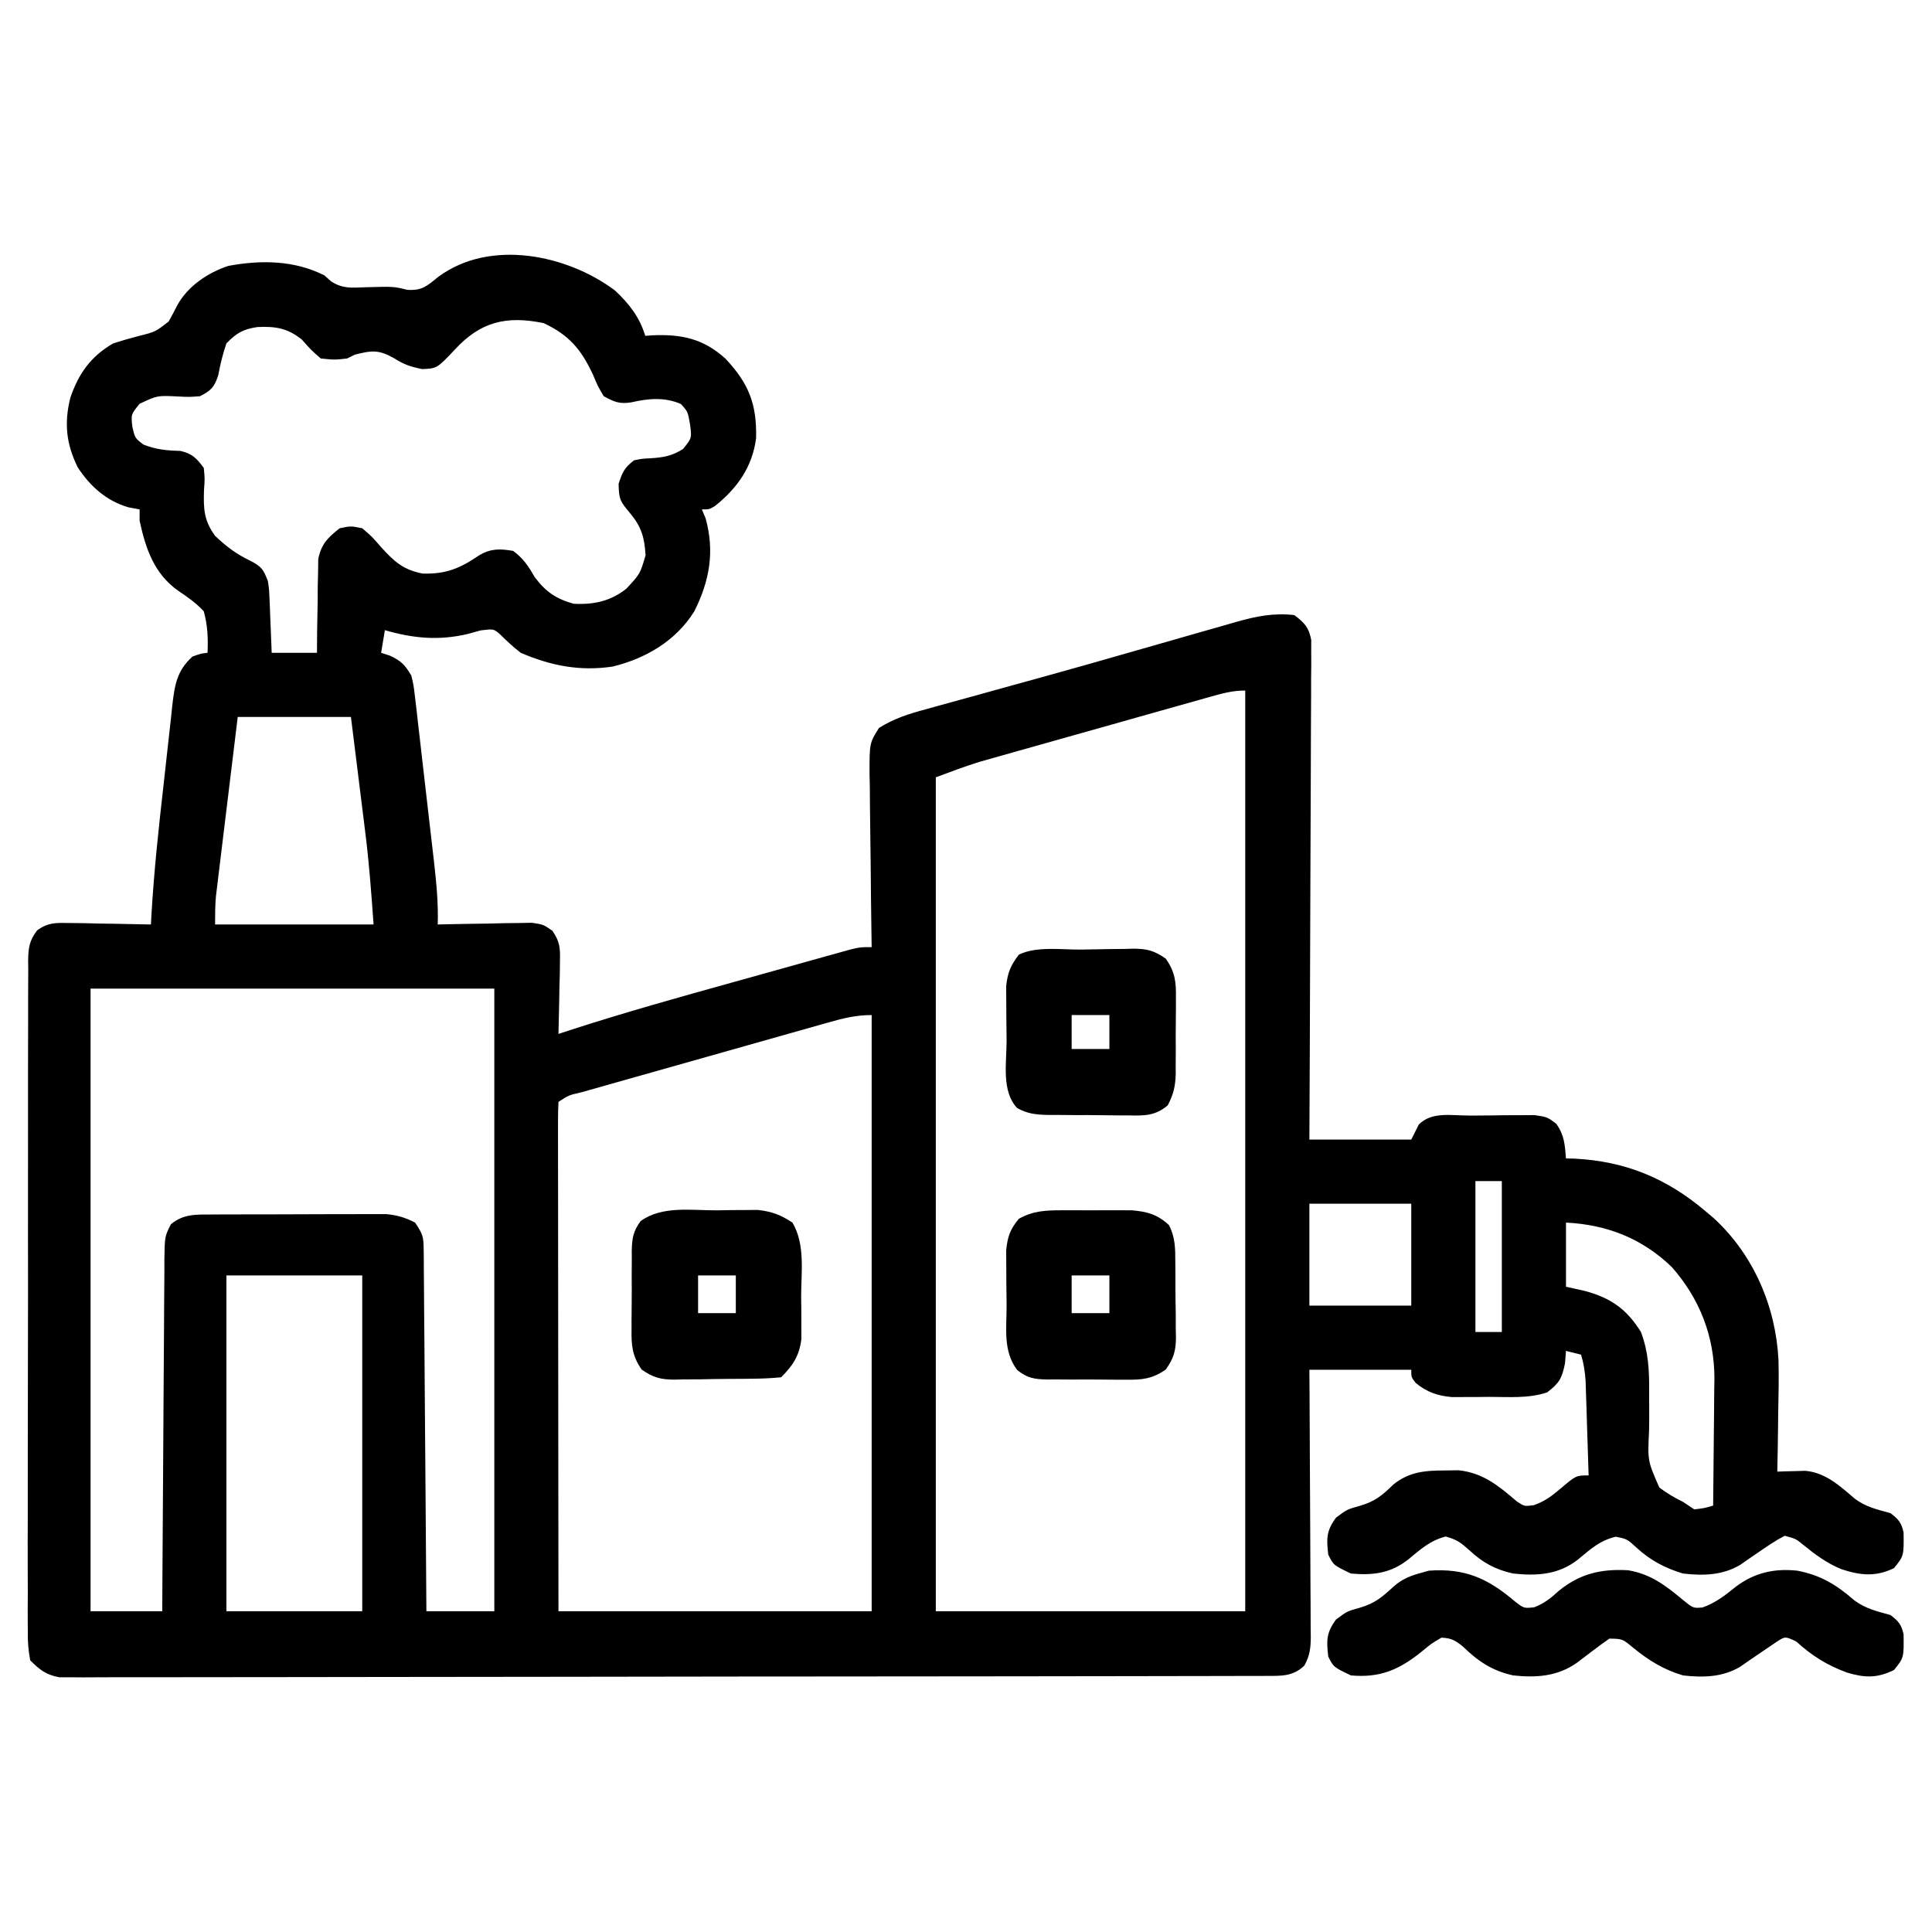 <?xml version="1.0" encoding="UTF-8"?>
<svg version="1.1" xmlns="http://www.w3.org/2000/svg" width="512" height="512">
<path d="M0 0 C3.744 3.511 6.492 7.022 8 12 C8.617 11.954 9.235 11.907 9.871 11.859 C17.635 11.528 23.41 12.743 29.27 18.059 C35.456 24.668 37.572 30.075 37.375 39.121 C36.384 46.727 32.425 52.324 26.551 57.039 C25 58 25 58 23 58 C23.33 58.784 23.66 59.568 24 60.375 C26.423 69.158 25.065 76.907 21 85 C16.175 92.781 8.209 97.48 -0.617 99.641 C-9.271 100.946 -16.941 99.456 -25 96 C-26.978 94.487 -28.682 92.877 -30.453 91.133 C-32.168 89.637 -32.168 89.637 -35.625 90.062 C-36.739 90.372 -37.852 90.681 -39 91 C-46.678 92.819 -53.485 92.186 -61 90 C-61.33 91.98 -61.66 93.96 -62 96 C-60.855 96.371 -60.855 96.371 -59.688 96.75 C-56.625 98.174 -55.742 99.148 -54 102 C-53.373 104.674 -53.373 104.674 -53.017 107.759 C-52.807 109.497 -52.807 109.497 -52.593 111.269 C-52.455 112.517 -52.318 113.765 -52.176 115.051 C-52.025 116.338 -51.874 117.625 -51.718 118.952 C-51.399 121.675 -51.088 124.4 -50.783 127.125 C-50.394 130.603 -49.991 134.079 -49.583 137.554 C-49.192 140.886 -48.809 144.218 -48.426 147.551 C-48.282 148.793 -48.138 150.035 -47.99 151.314 C-47.365 156.908 -46.811 162.371 -47 168 C-46.173 167.979 -45.345 167.958 -44.493 167.937 C-40.746 167.853 -36.998 167.801 -33.25 167.75 C-31.948 167.716 -30.646 167.683 -29.305 167.648 C-28.054 167.636 -26.804 167.623 -25.516 167.609 C-24.364 167.588 -23.211 167.567 -22.024 167.546 C-19 168 -19 168 -16.617 169.658 C-14.577 172.612 -14.537 174.291 -14.609 177.859 C-14.622 178.974 -14.635 180.089 -14.648 181.238 C-14.699 182.977 -14.699 182.977 -14.75 184.75 C-14.768 185.924 -14.786 187.099 -14.805 188.309 C-14.852 191.207 -14.918 194.103 -15 197 C-13.994 196.67 -12.988 196.34 -11.951 196 C2.363 191.363 16.836 187.309 31.331 183.284 C34.848 182.307 38.363 181.324 41.878 180.339 C44.608 179.574 47.34 178.813 50.072 178.053 C51.998 177.517 53.922 176.978 55.847 176.438 C57.007 176.117 58.166 175.796 59.361 175.465 C60.381 175.181 61.401 174.898 62.451 174.605 C65 174 65 174 68 174 C67.983 172.983 67.983 172.983 67.966 171.946 C67.856 164.889 67.78 157.833 67.725 150.776 C67.7 148.143 67.666 145.509 67.623 142.876 C67.562 139.09 67.534 135.306 67.512 131.52 C67.486 130.342 67.46 129.165 67.434 127.952 C67.431 119.907 67.431 119.907 69.94 115.909 C73.97 113.395 77.879 112.157 82.449 110.941 C83.395 110.675 84.341 110.409 85.315 110.135 C88.435 109.262 91.561 108.412 94.688 107.562 C96.866 106.959 99.043 106.354 101.22 105.748 C105.791 104.476 110.364 103.214 114.938 101.957 C122.001 100.008 129.044 97.995 136.086 95.973 C139.48 95.003 142.875 94.034 146.27 93.066 C148.454 92.442 150.638 91.814 152.821 91.184 C155.879 90.303 158.941 89.435 162.004 88.57 C162.901 88.309 163.798 88.047 164.722 87.777 C169.976 86.31 174.543 85.382 180 86 C182.693 88.054 183.856 89.239 184.492 92.601 C184.489 93.592 184.485 94.584 184.481 95.606 C184.489 97.318 184.489 97.318 184.498 99.065 C184.476 100.937 184.476 100.937 184.454 102.847 C184.455 104.164 184.455 105.481 184.456 106.839 C184.457 110.448 184.434 114.057 184.406 117.666 C184.381 121.439 184.378 125.212 184.373 128.985 C184.361 136.128 184.328 143.271 184.288 150.415 C184.243 158.548 184.221 166.681 184.201 174.814 C184.159 191.543 184.086 208.271 184 225 C192.91 225 201.82 225 211 225 C211.66 223.68 212.32 222.36 213 221 C216.488 217.512 221.639 218.661 226.355 218.629 C227.097 218.629 227.839 218.629 228.603 218.629 C230.86 218.625 233.115 218.589 235.371 218.551 C236.807 218.545 238.243 218.541 239.68 218.539 C240.987 218.531 242.294 218.523 243.64 218.514 C247 219 247 219 249.411 220.794 C251.554 223.768 251.723 226.396 252 230 C252.704 230.014 253.408 230.028 254.133 230.043 C267.696 230.698 278.681 235.237 289 244 C290.094 244.926 290.094 244.926 291.211 245.871 C301.707 255.542 307.59 269.21 308.317 283.4 C308.436 287.915 308.353 292.423 308.25 296.938 C308.23 298.507 308.212 300.077 308.195 301.646 C308.152 305.432 308.083 309.216 308 313 C308.672 312.974 309.344 312.948 310.036 312.921 C310.925 312.901 311.814 312.88 312.73 312.859 C313.609 312.833 314.487 312.807 315.391 312.78 C320.78 313.234 324.587 316.794 328.562 320.188 C331.554 322.412 334.433 323.009 338 324 C340.111 325.61 340.892 326.509 341.469 329.121 C341.552 335.314 341.552 335.314 338.938 338.562 C334.108 340.926 330.056 340.51 325.062 338.875 C321.142 337.289 318.025 334.965 314.762 332.305 C312.923 330.802 312.923 330.802 310 330 C307.44 331.28 305.17 332.883 302.816 334.504 C301.639 335.306 301.639 335.306 300.438 336.125 C299.694 336.643 298.95 337.161 298.184 337.695 C293.495 340.497 288.332 340.615 283 340 C278.304 338.579 274.433 336.559 270.812 333.25 C268.201 330.852 268.201 330.852 265.188 330.25 C260.929 331.252 258.491 333.557 255.156 336.309 C250.015 340.341 244.295 340.674 238 340 C233.229 338.949 229.947 337.126 226.375 333.812 C224.126 331.797 223.102 331.029 220.125 330.188 C215.949 331.273 213.454 333.586 210.164 336.309 C205.489 339.963 200.805 340.528 195 340 C190.4 337.8 190.4 337.8 189 335 C188.514 330.711 188.472 328.72 191.062 325.188 C194 323 194 323 197.375 322.062 C201.419 320.877 203.273 319.319 206.227 316.438 C210.455 313.01 214.623 312.705 219.938 312.688 C221.122 312.671 222.307 312.654 223.527 312.637 C230.018 313.316 234.184 316.778 238.973 320.891 C240.975 322.213 240.975 322.213 243.457 321.895 C246.414 320.854 248.243 319.464 250.625 317.438 C254.678 314 254.678 314 258 314 C257.861 309.416 257.713 304.833 257.562 300.25 C257.523 298.948 257.484 297.646 257.443 296.305 C257.401 295.054 257.36 293.804 257.316 292.516 C257.28 291.364 257.243 290.211 257.205 289.024 C257.035 286.523 256.72 284.389 256 282 C254.68 281.67 253.36 281.34 252 281 C251.917 282.072 251.835 283.145 251.75 284.25 C250.937 288.314 250.229 289.531 247 292 C242.018 293.661 236.841 293.185 231.625 293.188 C230.488 293.2 229.351 293.212 228.18 293.225 C227.081 293.227 225.983 293.228 224.852 293.23 C223.849 293.235 222.847 293.239 221.815 293.243 C218.009 292.914 215.137 291.941 212.188 289.5 C211 288 211 288 211 286 C202.09 286 193.18 286 184 286 C184.016 288.281 184.031 290.563 184.048 292.913 C184.097 300.449 184.13 307.984 184.155 315.52 C184.171 320.089 184.192 324.658 184.226 329.228 C184.259 333.637 184.277 338.045 184.285 342.455 C184.29 344.137 184.301 345.82 184.317 347.502 C184.339 349.858 184.342 352.213 184.341 354.569 C184.357 355.614 184.357 355.614 184.373 356.679 C184.354 359.699 184.144 361.74 182.666 364.402 C179.625 367.319 176.522 367.127 172.522 367.134 C171.377 367.139 170.231 367.143 169.051 367.148 C167.787 367.148 166.523 367.147 165.221 367.147 C163.869 367.15 162.517 367.154 161.165 367.158 C157.442 367.168 153.718 367.172 149.995 367.175 C145.983 367.179 141.97 367.188 137.958 367.197 C128.265 367.217 118.573 367.227 108.88 367.236 C104.318 367.24 99.756 367.245 95.194 367.251 C80.035 367.268 64.875 367.282 49.715 367.289 C45.781 367.291 41.846 367.293 37.912 367.295 C36.934 367.296 35.956 367.296 34.948 367.297 C19.096 367.305 3.244 367.33 -12.609 367.363 C-28.875 367.396 -45.142 367.414 -61.409 367.417 C-70.545 367.419 -79.682 367.428 -88.819 367.453 C-96.597 367.475 -104.376 367.483 -112.155 367.474 C-116.125 367.469 -120.095 367.471 -124.065 367.49 C-127.699 367.508 -131.331 367.507 -134.965 367.491 C-136.904 367.488 -138.844 367.504 -140.784 367.521 C-141.934 367.512 -143.085 367.504 -144.271 367.495 C-145.264 367.496 -146.256 367.497 -147.279 367.498 C-150.804 366.853 -152.489 365.516 -155 363 C-155.501 360.229 -155.673 358.065 -155.628 355.295 C-155.635 354.514 -155.642 353.734 -155.65 352.929 C-155.667 350.311 -155.649 347.694 -155.631 345.076 C-155.636 343.2 -155.644 341.324 -155.653 339.449 C-155.671 334.351 -155.658 329.255 -155.639 324.158 C-155.622 318.828 -155.631 313.498 -155.636 308.168 C-155.641 299.216 -155.625 290.265 -155.597 281.314 C-155.565 270.96 -155.565 260.606 -155.582 250.251 C-155.598 240.298 -155.591 230.344 -155.574 220.391 C-155.567 216.151 -155.568 211.912 -155.576 207.673 C-155.583 202.683 -155.571 197.692 -155.544 192.702 C-155.537 190.869 -155.537 189.035 -155.544 187.202 C-155.553 184.702 -155.537 182.204 -155.515 179.705 C-155.523 178.976 -155.531 178.248 -155.54 177.497 C-155.484 174.106 -155.219 172.291 -153.157 169.547 C-150.174 167.408 -148.129 167.543 -144.484 167.609 C-142.609 167.629 -142.609 167.629 -140.695 167.648 C-138.742 167.699 -138.742 167.699 -136.75 167.75 C-135.433 167.768 -134.115 167.786 -132.758 167.805 C-129.504 167.852 -126.253 167.918 -123 168 C-122.96 167.22 -122.921 166.441 -122.88 165.637 C-122.192 153.833 -120.924 142.1 -119.581 130.354 C-119.317 128.017 -119.06 125.68 -118.81 123.343 C-118.446 119.932 -118.059 116.525 -117.668 113.117 C-117.561 112.074 -117.453 111.032 -117.342 109.957 C-116.698 104.581 -116.194 100.822 -112 97 C-109.75 96.188 -109.75 96.188 -108 96 C-107.827 92.167 -107.971 88.71 -109 85 C-111.058 82.781 -113.203 81.282 -115.711 79.598 C-122.118 75.126 -124.407 68.41 -126 61 C-126 60.01 -126 59.02 -126 58 C-127.485 57.722 -127.485 57.722 -129 57.438 C-134.783 55.748 -139.14 51.861 -142.395 46.855 C-145.467 40.657 -146.02 35.15 -144.375 28.457 C-142.187 22 -138.945 17.449 -133 14 C-130.79 13.293 -128.558 12.649 -126.312 12.062 C-121.83 10.947 -121.83 10.947 -118.301 8.191 C-117.524 6.825 -116.785 5.437 -116.09 4.027 C-113.337 -1.093 -107.948 -4.743 -102.5 -6.531 C-93.831 -8.157 -84.914 -8.032 -77 -4 C-76.118 -3.209 -76.118 -3.209 -75.219 -2.402 C-72.118 -0.443 -69.821 -0.741 -66.188 -0.875 C-58.669 -1.085 -58.669 -1.085 -55.062 -0.188 C-51.086 0.056 -49.823 -1.233 -46.82 -3.656 C-33.093 -13.79 -12.65 -9.504 0 0 Z M-42.5 15.688 C-47.2 20.646 -47.2 20.646 -51.125 20.812 C-54.429 20.12 -55.856 19.638 -58.562 17.938 C-62.683 15.615 -64.5 15.853 -69 17 C-69.66 17.33 -70.32 17.66 -71 18 C-74.312 18.375 -74.312 18.375 -78 18 C-80.625 15.688 -80.625 15.688 -83 13 C-86.802 9.937 -90.028 9.45 -94.785 9.672 C-98.59 10.235 -100.304 11.24 -103 14 C-103.956 16.8 -104.62 19.533 -105.164 22.441 C-106.198 25.606 -107.045 26.497 -110 28 C-112.875 28.223 -112.875 28.223 -116 28.062 C-121.309 27.799 -121.309 27.799 -126 30 C-128.29 32.815 -128.29 32.815 -127.938 36 C-127.254 39.078 -127.254 39.078 -125 40.812 C-121.629 42.147 -118.784 42.403 -115.184 42.496 C-112.066 43.216 -110.89 44.447 -109 47 C-108.715 49.805 -108.715 49.805 -108.938 52.875 C-109.087 57.791 -108.999 60.901 -106 65 C-103.044 67.824 -100.436 69.79 -96.75 71.562 C-93.647 73.185 -93.23 73.839 -92 77 C-91.681 79.198 -91.681 79.198 -91.586 81.547 C-91.528 82.813 -91.528 82.813 -91.469 84.105 C-91.438 84.978 -91.407 85.851 -91.375 86.75 C-91.317 88.082 -91.317 88.082 -91.258 89.441 C-91.164 91.627 -91.081 93.814 -91 96 C-87.04 96 -83.08 96 -79 96 C-78.986 94.037 -78.972 92.074 -78.957 90.051 C-78.91 87.471 -78.862 84.892 -78.812 82.312 C-78.807 81.019 -78.801 79.725 -78.795 78.393 C-78.766 77.145 -78.737 75.898 -78.707 74.613 C-78.683 72.893 -78.683 72.893 -78.659 71.138 C-77.807 67.08 -76.192 65.567 -73 63 C-70 62.375 -70 62.375 -67 63 C-64.438 65.188 -64.438 65.188 -62 68 C-58.528 71.828 -56.142 74.011 -51 75 C-44.764 75.197 -40.977 73.563 -35.914 70.094 C-32.819 68.325 -30.446 68.404 -27 69 C-24.258 71.037 -22.973 73.047 -21.25 76 C-18.368 79.843 -15.622 81.698 -11 83 C-5.721 83.282 -1.186 82.348 3 79 C6.649 75.071 6.649 75.071 8.09 70.117 C7.765 65.337 6.993 62.579 3.875 58.875 C1.352 55.844 1.006 55.362 0.938 51.188 C1.988 48.035 2.464 46.981 5 45 C7.121 44.559 7.121 44.559 9.438 44.438 C12.79 44.25 15.132 43.808 18 42 C20.345 39.115 20.345 39.115 19.875 35.5 C19.277 32.066 19.277 32.066 17.438 30.062 C13.144 28.191 8.771 28.588 4.312 29.625 C1.186 30.132 -0.226 29.513 -3 28 C-4.555 25.391 -4.555 25.391 -5.875 22.25 C-9.014 15.538 -12.233 11.763 -18.938 8.625 C-28.835 6.605 -35.677 8.245 -42.5 15.688 Z M157.269 107.788 C156.589 107.979 155.909 108.169 155.208 108.365 C152.957 108.996 150.707 109.633 148.457 110.27 C146.889 110.711 145.32 111.152 143.752 111.593 C140.46 112.52 137.169 113.449 133.879 114.38 C129.678 115.569 125.476 116.751 121.273 117.931 C118.031 118.842 114.789 119.756 111.547 120.672 C109.999 121.108 108.451 121.544 106.903 121.979 C104.727 122.59 102.553 123.206 100.378 123.823 C98.526 124.346 98.526 124.346 96.637 124.88 C92.704 126.091 88.853 127.555 85 129 C85 201.93 85 274.86 85 350 C112.06 350 139.12 350 167 350 C167 269.48 167 188.96 167 106 C163.455 106 160.687 106.827 157.269 107.788 Z M-100 113 C-100.857 120.029 -101.713 127.058 -102.563 134.088 C-102.853 136.479 -103.144 138.87 -103.437 141.26 C-103.856 144.698 -104.272 148.136 -104.688 151.574 C-104.819 152.642 -104.95 153.71 -105.085 154.81 C-105.205 155.811 -105.325 156.812 -105.449 157.843 C-105.556 158.72 -105.662 159.597 -105.772 160.501 C-105.999 162.991 -106 165.499 -106 168 C-92.14 168 -78.28 168 -64 168 C-64.584 159.823 -65.166 151.775 -66.191 143.664 C-66.301 142.774 -66.411 141.884 -66.523 140.966 C-66.866 138.186 -67.214 135.405 -67.562 132.625 C-67.799 130.714 -68.035 128.802 -68.271 126.891 C-68.843 122.26 -69.422 117.63 -70 113 C-79.9 113 -89.8 113 -100 113 Z M-139 185 C-139 239.45 -139 293.9 -139 350 C-132.73 350 -126.46 350 -120 350 C-119.985 346.992 -119.971 343.983 -119.956 340.884 C-119.906 330.953 -119.839 321.023 -119.764 311.092 C-119.72 305.07 -119.68 299.048 -119.654 293.026 C-119.628 287.217 -119.587 281.407 -119.537 275.598 C-119.52 273.379 -119.509 271.161 -119.502 268.943 C-119.493 265.839 -119.465 262.737 -119.432 259.634 C-119.434 258.713 -119.435 257.792 -119.437 256.844 C-119.346 250.687 -119.346 250.687 -117.723 247.46 C-114.384 244.63 -110.898 244.872 -106.668 244.855 C-105.071 244.845 -105.071 244.845 -103.442 244.835 C-102.297 244.834 -101.152 244.833 -99.973 244.832 C-98.792 244.829 -97.611 244.825 -96.394 244.822 C-93.896 244.817 -91.399 244.815 -88.902 244.815 C-85.081 244.813 -81.26 244.794 -77.439 244.775 C-75.013 244.772 -72.587 244.77 -70.16 244.77 C-68.446 244.759 -68.446 244.759 -66.697 244.748 C-65.629 244.751 -64.561 244.754 -63.461 244.757 C-62.525 244.756 -61.589 244.754 -60.624 244.753 C-57.704 245.028 -55.608 245.661 -53 247 C-50.956 250.066 -50.748 250.7 -50.722 254.157 C-50.71 255.003 -50.699 255.848 -50.688 256.719 C-50.686 257.644 -50.683 258.568 -50.681 259.52 C-50.671 260.496 -50.661 261.472 -50.651 262.477 C-50.62 265.707 -50.603 268.938 -50.586 272.168 C-50.567 274.406 -50.548 276.643 -50.527 278.881 C-50.476 284.775 -50.436 290.668 -50.399 296.562 C-50.359 302.575 -50.308 308.587 -50.258 314.6 C-50.161 326.4 -50.077 338.2 -50 350 C-44.06 350 -38.12 350 -32 350 C-32 295.55 -32 241.1 -32 185 C-67.31 185 -102.62 185 -139 185 Z M56.402 194.004 C55.642 194.217 54.882 194.43 54.099 194.649 C51.592 195.353 49.087 196.065 46.582 196.777 C44.841 197.269 43.101 197.759 41.36 198.25 C37.715 199.278 34.071 200.31 30.428 201.344 C25.749 202.673 21.067 203.994 16.385 205.313 C12.792 206.325 9.201 207.34 5.609 208.357 C3.883 208.846 2.156 209.333 0.429 209.82 C-1.978 210.499 -4.384 211.182 -6.79 211.867 C-7.869 212.17 -7.869 212.17 -8.97 212.479 C-12.254 213.228 -12.254 213.228 -15 215 C-15.096 216.746 -15.122 218.496 -15.12 220.245 C-15.122 221.383 -15.123 222.52 -15.124 223.692 C-15.121 224.95 -15.117 226.209 -15.114 227.506 C-15.114 228.823 -15.114 230.14 -15.114 231.497 C-15.114 235.118 -15.108 238.74 -15.101 242.362 C-15.095 246.143 -15.095 249.924 -15.093 253.705 C-15.09 260.869 -15.082 268.034 -15.072 275.199 C-15.059 284.877 -15.053 294.555 -15.048 304.233 C-15.038 319.489 -15.018 334.744 -15 350 C12.39 350 39.78 350 68 350 C68 297.86 68 245.72 68 192 C63.816 192 60.374 192.867 56.402 194.004 Z M228 236 C228 249.2 228 262.4 228 276 C230.31 276 232.62 276 235 276 C235 262.8 235 249.6 235 236 C232.69 236 230.38 236 228 236 Z M184 242 C184 250.91 184 259.82 184 269 C192.91 269 201.82 269 211 269 C211 260.09 211 251.18 211 242 C202.09 242 193.18 242 184 242 Z M252 247 C252 252.61 252 258.22 252 264 C254.506 264.557 254.506 264.557 257.062 265.125 C263.977 267.02 268.081 269.93 271.875 276 C273.864 281.303 274.103 286.311 274.035 291.938 C274.044 293.938 274.053 295.939 274.063 297.94 C274.063 299.314 274.05 300.687 274.024 302.06 C273.627 310.119 273.627 310.119 276.738 317.203 C278.767 318.734 280.72 319.888 283 321 C283.99 321.66 284.98 322.32 286 323 C288.646 322.688 288.646 322.688 291 322 C291.075 316.344 291.129 310.689 291.165 305.032 C291.18 303.112 291.2 301.192 291.226 299.271 C291.263 296.496 291.28 293.721 291.293 290.945 C291.308 290.1 291.324 289.255 291.34 288.384 C291.343 277.166 287.46 267.185 280.031 258.77 C272.167 251.176 262.835 247.542 252 247 Z M-103 261 C-103 290.37 -103 319.74 -103 350 C-91.12 350 -79.24 350 -67 350 C-67 320.63 -67 291.26 -67 261 C-78.88 261 -90.76 261 -103 261 Z " fill="#000000" transform="translate(163,77)"/>
<path d="M0 0 C2.375 1.819 2.375 1.819 5.07 1.535 C7.831 0.456 9.45 -0.86 11.633 -2.855 C17.258 -7.397 22.752 -8.672 29.926 -8.289 C35.96 -7.302 39.901 -4.254 44.508 -0.418 C47.21 1.784 47.21 1.784 49.695 1.582 C53.207 0.333 55.658 -1.62 58.543 -3.945 C63.48 -7.646 68.705 -8.823 74.816 -8.172 C81.006 -6.992 85.188 -4.44 89.945 -0.293 C93.005 1.946 95.879 2.574 99.508 3.582 C101.619 5.193 102.399 6.091 102.977 8.703 C103.06 14.896 103.06 14.896 100.445 18.145 C95.997 20.321 92.786 20.258 88.047 18.852 C82.612 16.852 78.783 14.44 74.508 10.582 C71.604 9.221 71.604 9.221 69.383 10.645 C67.692 11.784 66.004 12.929 64.324 14.086 C63.539 14.621 62.754 15.156 61.945 15.707 C60.83 16.484 60.83 16.484 59.691 17.277 C54.999 20.081 49.843 20.191 44.508 19.582 C39.369 18.058 35.382 15.581 31.258 12.207 C28.483 9.897 28.483 9.897 25.008 9.832 C22.099 11.868 19.296 14.027 16.477 16.184 C11.287 19.87 5.666 20.242 -0.492 19.582 C-6.057 18.356 -9.804 15.836 -13.852 11.887 C-15.86 10.29 -16.909 9.681 -19.492 9.582 C-22.191 11.159 -22.191 11.159 -24.867 13.395 C-30.807 18.121 -35.804 20.281 -43.492 19.582 C-48.092 17.382 -48.092 17.382 -49.492 14.582 C-49.978 10.293 -50.02 8.302 -47.43 4.77 C-44.492 2.582 -44.492 2.582 -41.117 1.645 C-37.025 0.445 -35.187 -1.209 -32.113 -4.023 C-30.028 -5.817 -28.133 -6.673 -25.492 -7.418 C-24.626 -7.665 -23.76 -7.913 -22.867 -8.168 C-13.29 -8.877 -7.247 -6.176 0 0 Z " fill="#000000" transform="translate(401.492,424.418)"/>
<path d="M0 0 C1.225 -0.003 2.449 -0.005 3.711 -0.008 C4.982 -0 6.253 0.008 7.562 0.016 C9.469 0.004 9.469 0.004 11.414 -0.008 C13.251 -0.004 13.251 -0.004 15.125 0 C16.798 0.003 16.798 0.003 18.504 0.007 C22.593 0.353 25.316 1.105 28.346 3.926 C30.021 7.147 30.03 10.15 30.031 13.699 C30.043 14.772 30.043 14.772 30.054 15.866 C30.065 17.374 30.068 18.883 30.063 20.392 C30.063 22.693 30.104 24.991 30.148 27.291 C30.154 28.76 30.156 30.23 30.156 31.699 C30.181 32.724 30.181 32.724 30.206 33.77 C30.154 37.389 29.599 39.214 27.512 42.199 C23.879 44.745 21.064 44.975 16.777 44.895 C16.039 44.897 15.301 44.899 14.541 44.902 C12.987 44.901 11.433 44.888 9.879 44.863 C7.503 44.828 5.131 44.842 2.756 44.861 C1.242 44.854 -0.272 44.845 -1.785 44.832 C-2.493 44.837 -3.2 44.842 -3.929 44.847 C-7.35 44.765 -9.135 44.505 -11.853 42.355 C-15.699 37.282 -14.661 31.254 -14.678 25.145 C-14.687 22.972 -14.718 20.8 -14.75 18.627 C-14.757 17.24 -14.762 15.852 -14.766 14.465 C-14.775 13.205 -14.784 11.945 -14.794 10.647 C-14.404 6.949 -13.794 5.126 -11.438 2.266 C-7.666 0.127 -4.282 0.009 0 0 Z M2.562 17.266 C2.562 20.566 2.562 23.866 2.562 27.266 C5.862 27.266 9.162 27.266 12.562 27.266 C12.562 23.966 12.562 20.666 12.562 17.266 C9.262 17.266 5.963 17.266 2.562 17.266 Z " fill="#000000" transform="translate(281.438,320.734)"/>
<path d="M0 0 C1.267 -0.021 2.534 -0.041 3.84 -0.062 C5.066 -0.068 6.292 -0.073 7.555 -0.078 C9.229 -0.092 9.229 -0.092 10.937 -0.106 C14.67 0.311 16.991 1.181 20.125 3.25 C23.545 8.977 22.453 16.307 22.438 22.75 C22.454 24.069 22.47 25.387 22.486 26.746 C22.487 28.016 22.488 29.286 22.488 30.594 C22.491 31.751 22.494 32.908 22.497 34.1 C21.971 38.55 20.251 41.124 17.125 44.25 C14.603 44.486 12.194 44.602 9.668 44.621 C8.928 44.63 8.188 44.639 7.426 44.648 C5.858 44.663 4.29 44.672 2.722 44.676 C0.331 44.687 -2.057 44.737 -4.447 44.787 C-5.971 44.797 -7.495 44.804 -9.02 44.809 C-9.731 44.828 -10.443 44.848 -11.176 44.868 C-14.868 44.834 -16.773 44.321 -19.827 42.202 C-22.349 38.566 -22.584 35.742 -22.504 31.465 C-22.506 30.727 -22.509 29.989 -22.511 29.228 C-22.51 27.674 -22.497 26.12 -22.472 24.566 C-22.438 22.191 -22.451 19.819 -22.471 17.443 C-22.464 15.93 -22.454 14.416 -22.441 12.902 C-22.446 12.195 -22.451 11.488 -22.456 10.759 C-22.377 7.424 -22.093 5.545 -20.09 2.834 C-14.364 -1.262 -6.746 0.027 0 0 Z M-4.875 17.25 C-4.875 20.55 -4.875 23.85 -4.875 27.25 C-1.575 27.25 1.725 27.25 5.125 27.25 C5.125 23.95 5.125 20.65 5.125 17.25 C1.825 17.25 -1.475 17.25 -4.875 17.25 Z " fill="#000000" transform="translate(189.875,320.75)"/>
<path d="M0 0 C1.601 -0.017 3.203 -0.044 4.804 -0.082 C7.117 -0.137 9.428 -0.159 11.742 -0.173 C12.454 -0.196 13.165 -0.219 13.898 -0.242 C17.606 -0.226 19.488 0.274 22.549 2.412 C25.033 5.975 25.308 8.683 25.226 12.881 C25.229 13.595 25.231 14.308 25.234 15.044 C25.233 16.546 25.219 18.049 25.194 19.552 C25.16 21.844 25.174 24.132 25.193 26.424 C25.186 27.889 25.177 29.354 25.164 30.819 C25.169 31.499 25.174 32.18 25.179 32.88 C25.098 36.172 24.592 38.36 23.056 41.284 C19.718 44.089 16.861 44.037 12.691 43.944 C11.929 43.944 11.168 43.944 10.383 43.944 C8.776 43.939 7.169 43.921 5.562 43.892 C3.105 43.85 0.652 43.851 -1.805 43.858 C-3.369 43.847 -4.933 43.834 -6.496 43.819 C-7.229 43.819 -7.961 43.818 -8.716 43.818 C-11.838 43.746 -14.077 43.53 -16.834 42.008 C-21.078 37.521 -19.627 29.965 -19.643 24.154 C-19.653 21.99 -19.684 19.827 -19.715 17.663 C-19.722 16.28 -19.727 14.897 -19.731 13.514 C-19.745 11.634 -19.745 11.634 -19.759 9.716 C-19.376 6.098 -18.586 4.227 -16.403 1.35 C-11.823 -0.94 -5.087 0.039 0 0 Z M-2.403 17.35 C-2.403 20.32 -2.403 23.29 -2.403 26.35 C0.897 26.35 4.197 26.35 7.597 26.35 C7.597 23.38 7.597 20.41 7.597 17.35 C4.297 17.35 0.997 17.35 -2.403 17.35 Z " fill="#000000" transform="translate(286.403,251.65)"/>
</svg>
